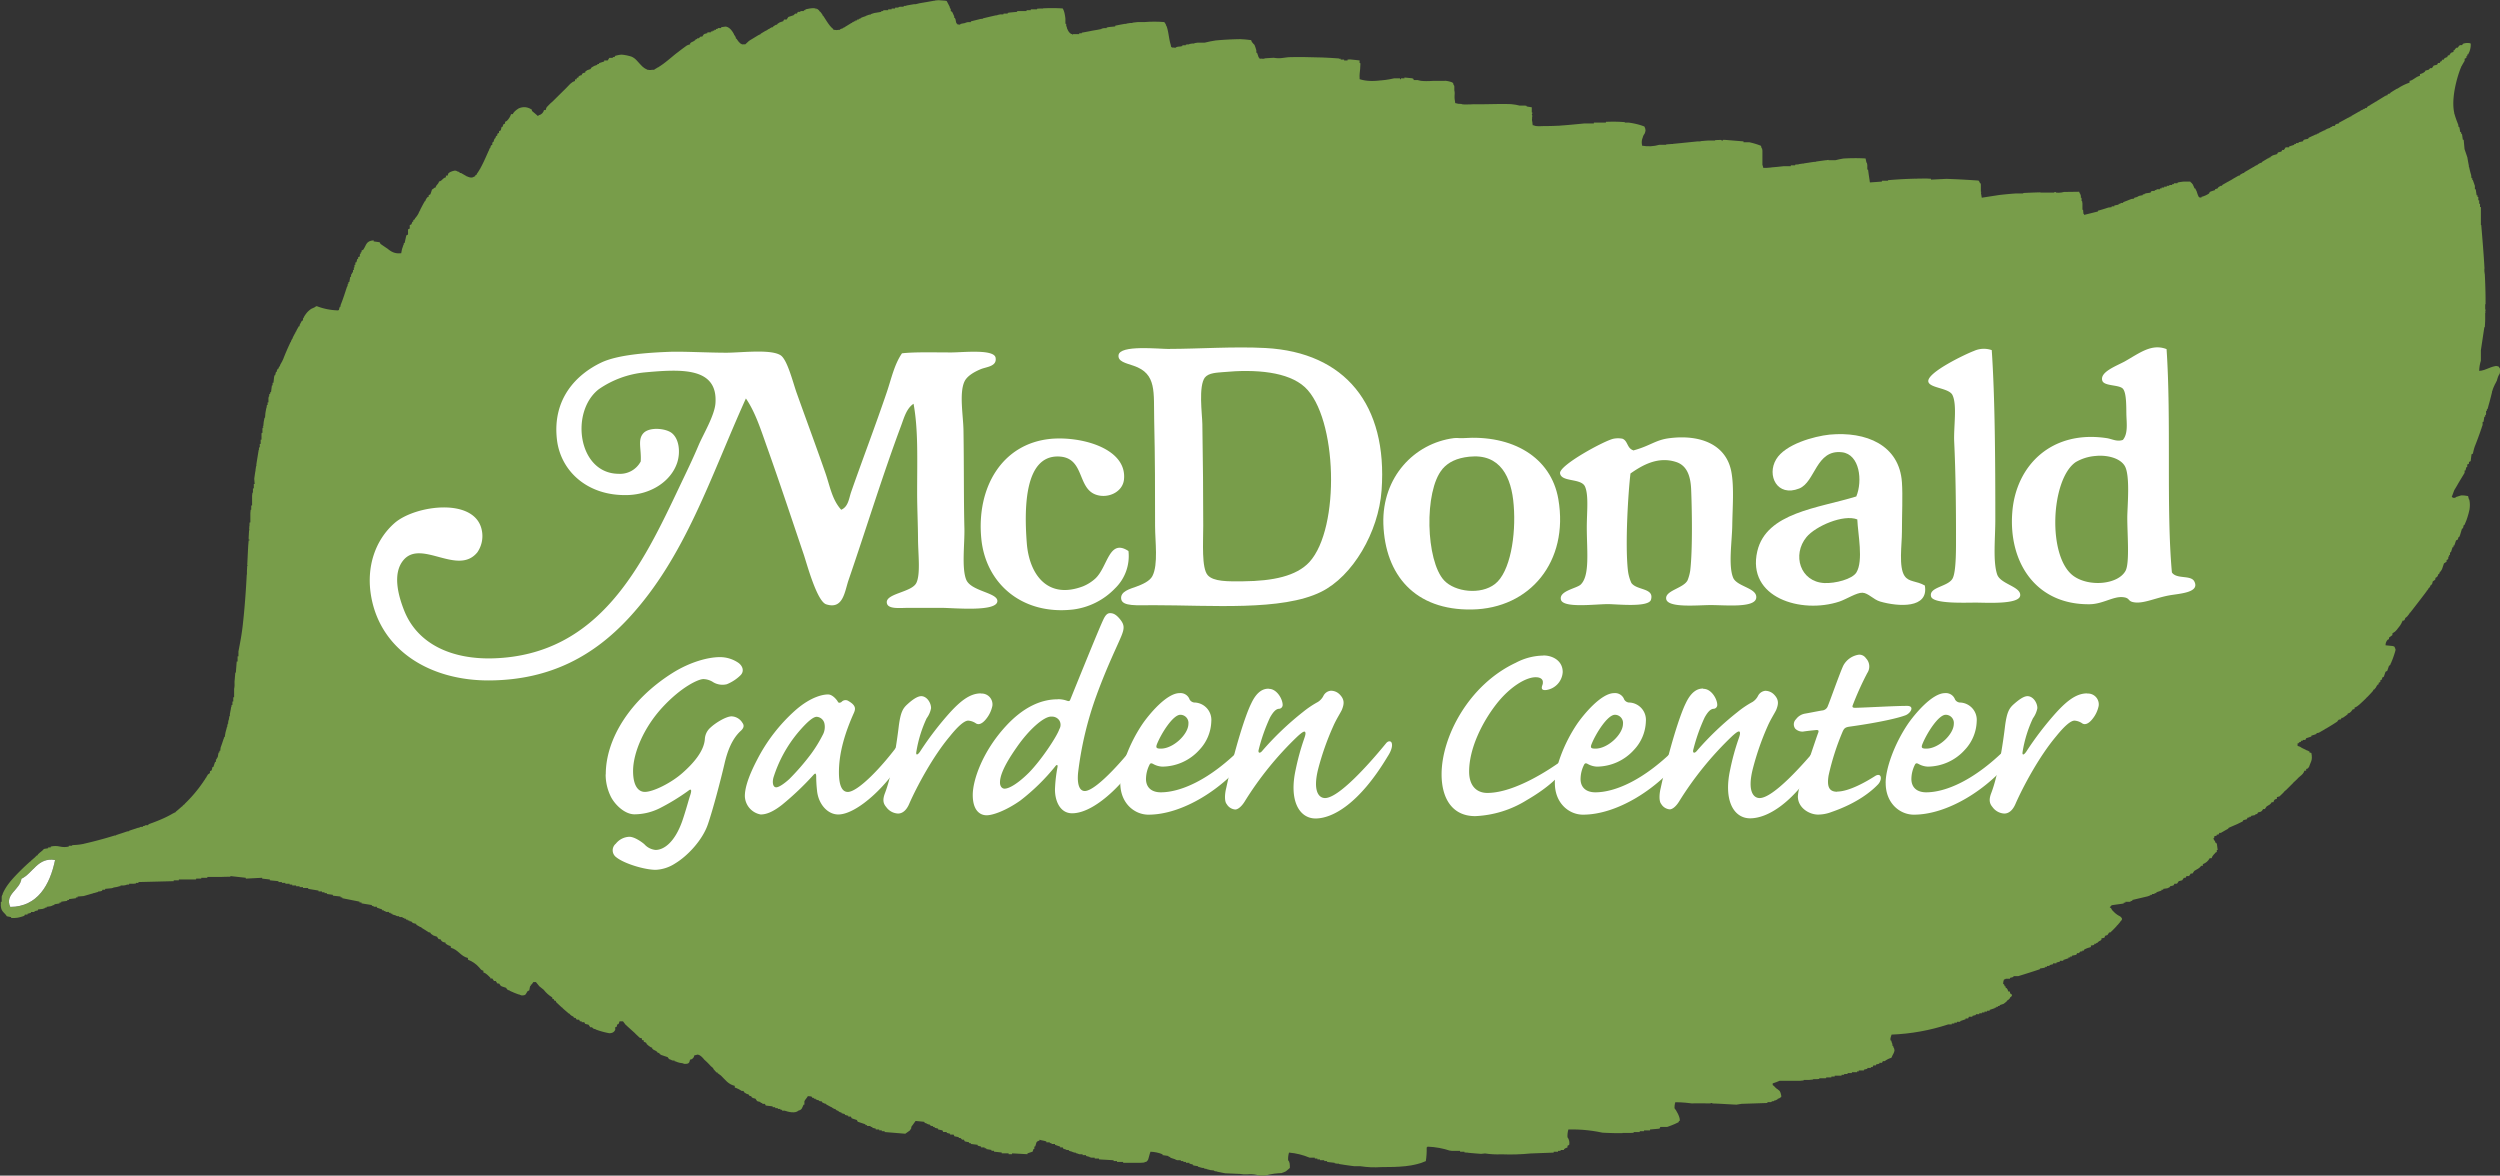 <svg xmlns="http://www.w3.org/2000/svg" xmlns:xlink="http://www.w3.org/1999/xlink" viewBox="0 0 649.96 305.63"><rect x="0" y="0" width="649.96" height="305.63" fill="#333333" stroke="none"/><defs><style>.cls-1{fill:none;}.cls-2{clip-path:url(#clip-path);}.cls-3{fill:#789d4a;}.cls-3,.cls-4{fill-rule:evenodd;}.cls-4,.cls-5{fill:#fff;}</style><clipPath id="clip-path" transform="translate(-0.01 -0.02)"><path class="cls-1" d="M243,.22h-1.34c-1.05.31-2.56.59-3.58.89h-1.79v.22h-.67v.22h-.67v.22h-1.34V2h-.9v.23h-.89v.22h-.9v.22h-1.34v.22h-.45V3.1l-2.68.45v.22L225.07,4v.22l-1.35.44v.23h-.44V5.1h-.45v.22h-.45v.22h-.45v.22h-.44V6H221l-.45.45h-.45c-.14.22-.29.44-.44.66h-.45v.22c-.46.26-.49,0-.9.45h-1.56l-1.12-1.55V5.76l-.89-.66V4.65l-.9-.66V3.55L213,2.88V2.44l-.68-.22c-.31,0,.08.31-.22.22V2.22L210.52,2v.23l-1.12.22v.22H209v.22h-.9V3.1h-.67l-.22.45h-.45l-.45.44-1.34.44-.45.67h-.67c-.07.15-.15.29-.22.44L202.25,6l-.23.45h-.67l-.44.66h-.68l-.22.45h-.45v.22a5.31,5.31,0,0,1-1.79.66v.45a11.3,11.3,0,0,0-4,2.66h-.9V11.3h-.45c-.07-.22-.15-.44-.22-.66l-.9-.67V9.53l-.44-.44V8.64h-.23V8.2l-1.56-1.33-1.57.22v.22h-.9v.23h-.44v.22h-.45V8h-.45V8.2h-.44v.22h-.9v.22l-.89.23-.45.66h-.45l-.45.44h-.44v.23h-.45v.22a2.87,2.87,0,0,1-1.34.66v.45c-1.72.39-2.5,1.89-4,2.21v.44a1.91,1.91,0,0,0-.9.45v.22l-.67.22-.22.44h-.45l-.22.45h-.23l-.44.66h-.45l-.67.89h-.45v.22c-.27.21-.43.16-.67.44h-1.79c-.07-.14-.15-.29-.22-.44h-.45l-.22-.44h-.45l-.23-.45c-.74-.7-1.81-2-2.9-2.21a11.44,11.44,0,0,0-3.36-.45v.23H160c-.07.14-.15.29-.22.44h-.45v.22h-.89l-.45.67h-.9V16l-1.34.44v.22h-.45v.22l-1.34.45-.45.66-1.34.44v.45l-.89.22v.44l-.9.23v.44h-.45v.44h-.44v.44c-1,.27-1.59,1.14-2.24,1.78l-3.58,3.54c-.71.71-1.54,1-1.79,2.22h-.45a1.67,1.67,0,0,1-1.34,1.33c-.19.25,0,0-.22.22l-1.57-1.33v-.44H138v-.22l-.67-.23V27.7c-1.47-.56-3.83,1.25-4,2h-.45a4.27,4.27,0,0,1-1.12,1.77l-.44.22v.44l-.45.23-.23.66h-.22c-.07.3-.15.59-.22.89l-.45.22v.44l-.45.22v.45l-.45.22v.44l-.44.23v.66L128,37v.67l-.45.22v.44l-.44.44v.45h-.23v.44h-.22v.44l-.45.23V41H126v.44h-.23v.67l-.44.22v.44l-.45.22v.89l-.45.22a2.2,2.2,0,0,0-.45,1.33h-.44v.44l-1.35.23v-.23h-.89c-.15-.21-.3-.44-.45-.66h-.45V45h-.89v-.22c-.49-.23-.56-.05-.9-.45a4.42,4.42,0,0,0-2,.67c-.07.22-.15.44-.22.67h-.45v.44c-1,.27-.8.85-1.79,1.11-.24.85-.67.69-.9,1.55-.56.14-.37.11-.67.44h-.22l-.45,1.33-.45.22v.44h-.22a2.39,2.39,0,0,0-.67,1.11h-.45c-.07.5,0,.58-.22.89h-.23v.44h-.22v.45h-.22v.66l-.45.22v.67l-.45.22v.44l-.45.22V57l-.44.22v.44h-.23l-.22.67-.45.22v.89l-.45.22V61l-.44.22-.45,2h-.22v.44h-.23c-.15.74-.3,1.48-.44,2.22-2.35-.07-3.86-1.46-5.37-2.44-.08-.14-.15-.29-.23-.44l-1.56-.22V62.5c-2,.16-1.85,1.19-2.69,2.43l-.45.23v.44h-.22V66h-.22v.67l-.45.22v.44h-.22l-.23.89H92.4v.66h-.23v.67H92v.66h-.22v.67H91.5v.44h-.22V72h-.22c-.08.44-.15.88-.23,1.33h-.22v.44h-.23v.66l-.44.23-.45,2.21h-.22v.45H89v.88h-.22v.44h-.23v1.11h-.22c-.07.3-.15.59-.22.89a15.91,15.91,0,0,1-5.82-1.11c-.61.68-1.73.76-2.46,1.33-.08.22-.15.45-.22.67l-.45.22v.44H79v.45h-.22v.66l-.45.22a2.18,2.18,0,0,0-.44,1.33h-.45L77,86.21h-.22v.44l-.45.22v.45h-.22V88l-.45.23v.66l-.45.22v.44H75V90h-.23v.66H74.5v.67h-.22v.44h-.23c-.07.3-.15.59-.22.89h-.22v.66h-.23V94h-.22l-.45,1.33h-.22v.44L72,96v.67h-.23c-.07.29-.14.59-.22.88h-.22c-.08.67-.15,1.33-.23,2h-.22v.66H70.7c-.08.59-.15,1.18-.23,1.78h-.22v.44H70v.66H69.8v1.55h-.22v.67h-.23v.66h-.22c-.07.89-.15,1.78-.22,2.66h-.23c-.07.74-.15,1.48-.22,2.22h-.22V111h.22v.22h-.22v1.33H68v1.78h-.22v1.1h-.23v.89h-.22V117h-.22v.88h-.23v1.55h-.22v1.78h-.22v1.33h-.23v.66H66c.07.89.15,1.77.22,2.66H66V127h-.23v1.11h-.22v3.32h-.22v1.11H65.1v3.32h-.22v.89h-.22c-.15.53.24.94.22,1.11h-.22v2.44h.22v.22h-.22l-.23,2.66h-.22v3.76h.22c0,.16,0,.14-.09.12s-.11-.05-.13.11v2.21H64c-.2.7,0,1.44-.22,2v.21H64v.23h-.22l-.22,4.65a13.92,13.92,0,0,0-.45,4v2.22h-.22v1.11h-.23v.89h-.22v2.43h-.23V168H62v2.66h-.22V172h-.23l-.22,2.88h-.22c-.36,1.19.08,3.14-.23,4.21v2.21h-.22v1.11h-.22v.89h-.23v.44H60v.89h-.23v1.55h-.22v.89h-.22v1.1h-.23V189h-.22l-.45,2.66h-.22v.44h-.23c-.07.37-.14.74-.22,1.11H57.5c-.08.67-.15,1.33-.23,2h-.22v.44h-.22c-.08.44-.15.89-.23,1.33h-.22v.44h-.23v.67h-.22l-.45,1.33h-.22c-.08.29-.15.59-.22.88l-.45.23V201l-.9.66v.44l-.44.23v.44l-.45.22v.45h-.22a2.31,2.31,0,0,0-.68,1.11h-.44a1.84,1.84,0,0,1-.45.88h-.22l-.23.89-.67.44-2,2.44h-.45v.44a3.74,3.74,0,0,0-1.57,1.11c-.07.15-.15.3-.22.44l-2,.67-.23.44-1.12.22v.22h-.67V213l-1.34.44v.22h-.9v.22h-.44l-.45.67h-.89v.22h-.45V215h-.9v.22h-.89v.23h-.9v.22l-.89.22v.22L32,216.3v.22h-.67v.22h-.67V217H30.2v.23H29.08v.22l-1.79.22v.22h-.67v.22H26v.22l-2.23.23v.22H23V219h-.67v.22H21.7v.22H19.24v.23h-.45v.22H17.9v.22a5.19,5.19,0,0,1-2.32,0,5.17,5.17,0,0,0-2.38,0v.22h-.67v.22l-1.34.22V221c-.47.36-.68.73-1.35.89v.45c-.8.21-1.22.85-1.79,1.32v.23c-.68.48-1.34.58-1.79,1.32H5.82a4.06,4.06,0,0,1-1.12,1.56H4.47v.44L1.79,229.6l-.22.88H1.34v.45l-.45.22v.66H.67v.89H.45v1.77H.22v.89H0v.22H.22c.1,1.5,1,1.7,1.57,2.66l1.12.22v.22a9.29,9.29,0,0,0,3.35-.44c.08-.15.15-.3.23-.44h.67v-.22l.89-.23v-.22H9v-.22l.89-.22v-.22l1.79-.22V236h.45v-.22l1.57-.22v-.22h.44v-.22l1.35-.22v-.23h.44v-.22l1.57-.22V234h.45v-.22l1.79-.23v-.21h.44v-.23l2.69-.22v-.22h.67v-.22h.67v-.22h.9V232h.44v-.23h.9l.22-.44h.67v-.22l2.24-.22v-.23c.31-.07,0,.06.22.23H30v-.23h.89v-.22h.45v-.22h1.57V230h.67v-.22h1.79v-.22H36v-.22l9.17-.23v-.22h1.34v-.22H51v-.22h1.34v-.22h1.57v-.22h6v-.22l4,.44v.22l4.26-.22v.22l2,.22v.22l2.24.22v.23h.89v.22h.9v.22h1.11V230h.68v.22H77v.22h.9v.22h.89v.23h1.34v.22l2.69.44v.22h.89V232h.67v.22H85v.22l1.56.22v.22l2,.22v.23H89v.21l4.48.89v.22H94v.23l2.69.44v.22h.45v.22H98V236l1.34.45v.22h.45v.22h.45v.22h.89v.22h.45v.23H102v.22l.89.22v.22h.9v.22h.89v.22h.45v.22h.45v.23H106v.22h.45v.22h.45l.45.44.89.23v.22a2.87,2.87,0,0,0,1.34.66v.45a5.75,5.75,0,0,1,1.79.88h.45l.45.67,1.34.44.45.66h.45l.44.67.9.22v.22a2.88,2.88,0,0,0,1.34.67v.44c1.93.44,2.61,2.27,4.48,2.66v.44a7.26,7.26,0,0,1,2.9,2c.43.42.4.69,1.12.88v.45c.81.22,1.22.85,1.79,1.33v.22H128l.45.66h.44l.45.67h.45l.45.66,1.34.44.45.67h.44l.45.44h.45v.23h.45v.22l1.34.22v.22c1.69,0,1.36-.14,2-1.11l.45-.22c.07-.37.15-.74.22-1.11H138V256h.22l.45-.66h.67c.3.36.6.73.89,1.1l1.12.89a7.94,7.94,0,0,0,2.24,2v.45h.45v.44h.45l.22.67,1.12.88V262h.44v.45c1,.27.77.69,1.35,1.1h.45c.14.23.29.45.44.67H149c.07.15.15.29.22.44h.45c.08.15.15.3.22.45h.68l.22.44h.45v.22h.67l.22.44.9.22.44.67h.45l.45.44h.45v.23l.89.22v.22h.45v.22h.89v.22c1.56,0,2.39.15,2.91-.88v-.67l.45-.22v-.45l.45-.22c.07-.22.15-.44.22-.66h.9c.22.29.44.59.67.88l2.46,2.22.89,1.11.9.22v.45h.45v.44c.64.16.74.24.89.88.77.21.58.47,1.34.67v.44a2.92,2.92,0,0,1,1.34.67v.22h.45l.23.44,2,.67.45.66h.44v.22h.9v.23h.45v.22c.6.25,1.55.05,2,.44,1.16,0,1.4-.16,1.57-1.11a1.24,1.24,0,0,0,1.11-1.11l.9-.22c1.05.21,1.79,1.55,2.46,2.22l1.57,1.33v.44l.67.45v.22h.44V279l.9.66c1.05,1,1.85,2.28,3.58,2.66v.45a6.1,6.1,0,0,1,1.79.88h.45c.15.22.3.45.45.66l.89.23.22.44h.45l.22.45.9.22.45.66.89.22v.23h.45V287h.67c.08.14.15.29.22.44l1.8.22v.22h.67v.23h.67v.22h.67v.22h.44v.22H204c.91.34,2.8.79,3.58,0,1-.25.94-.74,1.34-1.55h.22v-.89c.18-.42.68-.9.9-1.33.56.05.78,0,1.12.22v.23h.44v.22h.45v.22l.9.22v.22h.67l.22.45.9.22c.14.22.29.44.44.66h.67v.22h.45l.22.45h.68c.07.14.14.29.22.44h.45l.44.44h.45v.22l.9.23v.21l.89.23v.22h.67c.08.15.15.3.23.44l1.34.45c.07.15.15.29.22.44l2,.67v.22h.44v.22h.9V293h.45v.22l.89.22v.22h.9v.23h.67v.22H230v.22l5.37.44,1.56-1.11V293l1.12-1.55,2.24.22.22.44H241v.23h.67c.08.14.15.29.23.44h.67V293H243v.22l.9.22v.22l1.12.23.22.44h.9v.22l.89.22V295h.9l.22.44,1.12.22v.22h.45l.44.44h.45c.08.15.15.3.22.45l1.12.22v.22h.45v.22l1.79.22v.23l.89.22v.22h.9v.22h.45v.22l1.34.22v.22h.67v.23l2,.22v.22h1.79v.22h.9v-.22l4,.22v-.22l1.34-.44c.07-.23.15-.45.22-.67h.23v-.66h.22c.37-.91.1-1.29,1.12-1.55v-.23c.54.21,1.18.22,1.79.45V297h.89v.22h.45v.22h.9v.22l1.34.45v.22h.67l.22.44H277V299h.89v.22l.9.23v.22h.9v.22h.44v.22h1.34v.22h.9v.23l.9.22V301h1.34v.22h1.12v.22l3.8.22v.22h.89v.23H292v.22h5.59v-.22H298c.08-.06.22-.32.45-.45.26-.69.4-1.58.67-2.21a9.11,9.11,0,0,1,3.13.66v.22l1.57.23v.22h.44V301l1.35.44v.22H307v.22h.67v.23h.67v.22h.9v.22l.89.22V303l1.34.22v.23h.45v.22H313v.22h.67v.22l2,.22v.22h.68v.22h.89V305l5.15.22a7.46,7.46,0,0,0,2,.1,8.07,8.07,0,0,1,2.24.12,4.91,4.91,0,0,0,2.23.22,17.51,17.51,0,0,1,4.93-.66l1.56-1.33c0-.88,0-1.58-.45-2a6,6,0,0,1,.23-2,17.92,17.92,0,0,1,5.37,1.33h1.34v.22h.67v.22h.67v.22h1.12v.22H345v.23l2,.22v.22h1.12v.22H349V303h1.12v.22h3.58a24.37,24.37,0,0,0,5.37.23c4.6,0,8.52-.14,11.63-1.56a19.07,19.07,0,0,0,.22-3.54c.12-.09.14-.09.14-.09s0,0,.09-.13a21.11,21.11,0,0,1,6,1.1h2.46v.23h1.12v.22h.89v.22h2.24v.22l2.24-.22a21.67,21.67,0,0,0,4.25.22,53.49,53.49,0,0,0,7.6-.22l6-.22v-.22h1.12v-.23h.67V299h.9v-.22a2.12,2.12,0,0,1,.89-.44v-.44l.45-.23a2.52,2.52,0,0,0-.45-2,6.07,6.07,0,0,1,.23-2,37,37,0,0,1,10.07,1.11h4v-.22h2.91v-.22h1.57v-.22h1.12v-.22h1.56v-.23l2.46-.22c.08-.14.15-.29.23-.44H434l2.47-1.11v-.44h.22c.3-.81-1-3-1.34-3.32a4.2,4.2,0,0,1,.22-1.56,31.32,31.32,0,0,1,5.14.45h3.81a.58.58,0,0,1,.67-.22V287h2.24v.22a17.2,17.2,0,0,0,5.37-.22l6.71-.22v-.23h1.12v-.22h.67v-.22H462l.22-.44.9-.22a3.2,3.2,0,0,0-.9-2.44h-.44v-.22l-.9-.67v-.44a14.22,14.22,0,0,0,1.79-.67h6.27v-.22h2.46v-.22H473v-.22h1.79v-.22h1.35v-.23H477v-.22h1.79v-.22h.67v-.22h.89V279h1.12v-.22h1.34v-.22h.45v-.23h1.34v-.22l.9-.22v-.22h.9v-.22h.44l.23-.45h.67v-.22l.89-.22v-.22h.67l.23-.44H490a5.27,5.27,0,0,1,1.79-.89c.17-.79,1.06-1.5.67-2.66h-.23v-.44H492V271h-.22v-.44h-.23c-.21-.64.15-1.11.23-1.56a53.72,53.72,0,0,0,14.76-2.66h.9v-.22h.67v-.22h.67v-.22h.89v-.22l1.35-.44v-.22h.67l.22-.45h.89v-.22l.9-.22v-.22h.89v-.23h.68v-.22h.67v-.22h.67v-.22h.67v-.22l1.34-.45V262H519v-.22h.45v-.22h.45v-.22l1.34-.44c.56-.38.37-.88,1.34-1.11v-.45l.45-.22c.24-.72-.36-.69-.45-.88v-.45h-.45a1.91,1.91,0,0,0-.44-.89h-.23v-.44h-.22c-.3-.48.1-.32-.45-.66a3,3,0,0,1,.22-1.11c.46-.09.44-.22.45-.22h1.12v-.22l.89-.23v-.22h1.34l5.37-1.55.23-.44,1.34-.22v-.22h.45v-.23h.67v-.22l.9-.22v-.22h.89v-.22l.89-.22v-.22h.9v-.23l1.34-.44v-.22h.45v-.22h.45v-.23l1.12-.22c.07-.14.14-.29.22-.44h.45l.44-.45h.45v-.21h.45v-.23a5.39,5.39,0,0,1,1.79-.66v-.44c.5-.07.59,0,.89-.23v-.22H545v-.22h.45v-.22a1.79,1.79,0,0,1,.89-.45V244l.9-.22v-.44l.67-.22.45-.67H549v-.22l1.34-1.11v-.44l.9-.67v-.44h.44v-1.11a5.56,5.56,0,0,1-2.91-2.44h-.22v-.22a.88.88,0,0,0,.45-.44l3.13-.44v-.23h.45v-.22h1.34v-.22h.45V234l4.7-1.11v-.22h.44v-.22h.67v-.22h.45V232l1.34-.45v-.22h.45v-.22l1.57-.22.22-.45.9-.22.22-.44H566l.45-.67.89-.22.45-.66h.45l.22-.44h.67l.45-.67h.45l.45-.67c.7-.49,1.31-.58,1.78-1.33h.45v-.44a3.16,3.16,0,0,0,1.79-1.55H575c.2-.74.7-1,1.12-1.55h.22V221h.23c-.08-.58-.15-1.18-.23-1.77l-.44-.22v-.44h-.23c-.07-.23-.15-.45-.22-.67h.22v-.44l.67-.22V217h.45c.08-.14.15-.29.22-.44h.67v-.22h.45v-.22h.45v-.22H579l.45-.67,3.57-1.55.23-.44.89-.22.23-.45h.44v-.22h.45v-.22l1.12-.22v-.22h.45l.22-.45.9-.22.44-.66h.45l.45-.67c.67-.47.87-.35,1.34-1.11h.45c.16-.64.24-.73.89-.88v-.45l.9-.22,1.12-1.33a11.85,11.85,0,0,0,2.46-2.44h.44c.38-1.33,1.88-1.54,2.24-2.88h.45v-.44l.67-.22c.4-1.68,1.11-1.79.67-4h-.45v-.44c-1.32-.17-1.91-1.05-3.13-1.33v-.67h.23c.35-.54.17-.15.67-.44v-.22h.44v-.22h.68l.22-.45,1.34-.44v-.22l1.34-.45v-.22l1.35-.22c.07-.15.14-.29.22-.44h.45l.22-.45H605c.62-.34.86-.79,1.79-.88v-.45c1-.27.76-.7,1.34-1.1h.45l.22-.45h.67v-.22a2,2,0,0,1,.9-.44v-.44l.67-.23.67-.88h.45v-.45c1-.27,1.25-1.08,2.24-1.33.16-.64.23-.73.89-.88v-.45h.45c.3-1.05,1.06-.94,1.34-2h.45a2.84,2.84,0,0,1,.67-1.33h.22v-.44l.45-.22v-.45l.45-.22v-.44l.44-.23.45-1.32.45-.23.45-1.33.44-.22v-.44h.23V172l.45-.22v-.45h.22c.29-.6-.06-.65.45-1.11a3.46,3.46,0,0,0-.45-2.21l-2.24-.22a2,2,0,0,1,.67-1.56h.23v-.44l.89-.66v-.44l.67-.45a7.87,7.87,0,0,0,2-2.88h.45c.07-.22.15-.44.22-.67l1.11-.88v-.45h.45c.34-1.21,1.65-2.23,2.24-3.32h.45a1.87,1.87,0,0,1,.44-.89h.23v-.44l.45-.22c.07-.3.15-.59.22-.89l.45-.22v-.44l.45-.22v-.45l.44-.22c.08-.29.15-.59.23-.89l.67-.44v-.44l.67-.44v-.45l.45-.22v-.44l.44-.23c.23-.66.45-1.32.67-2l.68-.44v-.45l.45-.22v-.66h.22v-.44h.22v-.67h.23c.14-.44.29-.89.44-1.33h.23v-.44h.22l.45-1.33.45-.22c.07-.23.14-.45.22-.67h.22c.22-.74.45-1.48.67-2.22h.23c.07-.29.15-.59.22-.88h.22c.43-1,1.91-5,1.35-6.65h-.22c-.08-.29-.16-.59-.23-.89-1.14-.23-2.66-.37-3.36.45h-.67v-.22h-.22c.22-.6.45-1.19.67-1.78l2.68-4.43v-.67H641c.07-.29.15-.59.22-.88h.23v-.67l.45-.22v-.44l.44-.22.23-1.78.44-.22.45-2h.22l.23-.89h.22v-.66h.22v-.45h.23l.22-1.55H645v-.67h.23V111h.22V109.7h.23c.07-.44.15-.88.22-1.33h.22v-.44h.23v-1.11h.22v-.44h.23c.07-.37.14-.74.22-1.11h.22v-.44h.23v-.67h.22c.07-.81.15-1.62.22-2.44h.23v-.66h.22v-.44h.23V100h.22c.46-1.12.53-2.36,1.34-3.1,0-1.14-.29-1.12-.67-1.78-2,.09-3,1.18-4.92,1.33a9.11,9.11,0,0,1,.44-2.66V91.08l.9-6h.22V81.34h.23l-.23-.23.23-.66h-.23V79.12h.23V72.47a6.36,6.36,0,0,1-.45-2.44c.35-1.31,0-6.52-.45-8V59.4h-.22v-.89H645V53.85h-.22V53h-.22v-.89h-.23v-.89h-.22v-.44h-.22c-.08-.52-.15-1-.23-1.55h-.22V47.43h-.22V47l-.45-.22v-.44h-.22c-.08-.81-.16-1.63-.23-2.44h-.22v-.44h-.22V42.11c-.33-1-.81-2.32-1.13-3.33l-.22-2.43h-.22c-.08-.52-.15-1-.23-1.56h-.22v-.44h-.23L639.4,33h-.22L639,31.47h-.23V31h-.22l-.23-1.33h-.22l-.22-2.88h.22v-.89h-.22a4.54,4.54,0,0,1,.44-2v-.88h.23v-.89h.22v-.88H639V20.17h.22V19.5h.22l.45-2.21h.22c.08-.22.15-.45.23-.67l.44-.22V15.29l.45-.22v-.44h.23v-.45h.22a5.26,5.26,0,0,1,.9-1.55,2,2,0,0,0-.45-1.55h-1.57l-.45.67h-.67l-.44.66h-.45l-.45.67h-.22v.44l-.67.22-.45.67h-.45v.44a1.9,1.9,0,0,0-.9.44v.22h-.44l-.23.45h-.22l-.22.44h-.45c-.07.15-.15.3-.22.44l-.9.23-.45.66h-.44l-.45.44-.9.22v.23a2.87,2.87,0,0,1-1.34.66v.45c-1.2.27-1.53,1.08-2.69,1.32v.45a12.88,12.88,0,0,0-3.13,1.55l-1.34.44-.67.89h-.45c-.07.15-.15.29-.22.44h-.45V25h-.45v.23h-.44l-.45.44h-.45l-.45.66-.89.23v.22l-.67.22-.23.44h-.44l-.45.67h-.45v.22h-.44v.22h-.68c-.07.15-.15.29-.22.44l-1.12.22-.22.45h-.45l-.45.66h-.44v.22l-.9.23c-.64.34-.84.78-1.79.88v.44l-.89.23-.23.44h-.67V33h-.45v.22l-1.34.45v.22h-.67v.22h-.45v.22h-.44c-.08.15-.15.3-.23.44h-.45V35h-.67v.22l-1.12.22-.44.67-1.12.22-.23.44-1.11.22v.22h-.68v.23h-.44v.22l-1.34.44v.22h-.9l-.45.67h-.44c-.08.14-.15.29-.23.44l-.89.22c-.08.15-.15.3-.23.44l-1.56.45-.23.44h-.44v.22h-.45l-.45.45h-.45l-.44.66-.9.22c-.07.15-.15.3-.22.44h-.45l-.45.45h-.45v.22H585c-.08.15-.15.3-.23.44h-.44v.22h-.45l-.45.67-.89.22-.23.45-1.12.21v.23l-.67.22c-.07.15-.15.3-.22.44h-.45V47h-.44v.23H579l-.45.44h-.45l-.45.66H577l-.44.67-.67.22v.22l-1.35.44-.22.45a6.23,6.23,0,0,1-2,.88v.23l-.67-.23a6.66,6.66,0,0,1-.67-2.21h-.44c-.17-.66-.37-.55-.45-1.33-.65-.15-.56-.4-.67-.44h-2V47h-.45v.23h-.67l-.22.44h-.89v.22h-.45v.22H564v.22h-.67v.22h-.67v.23H562V49h-.44v.22h-.9v.22h-.45v.22h-.89c-.08.15-.15.3-.22.45l-1.57.22v.22h-.45v.22l-1.34.22v.22l-.9.23v.22l-1.79.22v.22h-.44v.22h-.45l-.22.45h-.67V53h-.45v.22l-1.12.22v.22H549v.22l-2,.23v.22h-.67v.22l-.89.22V55l-3.58.89c-.18-.46-.07-.81-.23-1.33h-.22V52.3h-.22v-.88H541v-.89c-.08-.17-.29,0-.44-.67a7.91,7.91,0,0,0-3.14-.22,5.44,5.44,0,0,1-2.9.45v-.23c-.46-.06-.45.23-.45.23h-3.58v-.23l-4.47.23v.22H522.4l-7.16,1.11c-.08-.45-.15-.89-.23-1.33h.23v-.23H515V47.65h-.22c-.35-1.15-1.22-1-2.33-.93a7.88,7.88,0,0,1-1.47,0c-1.2-.1-2.95-.22-4.48-.22l-4.47.22v-.22l-3.81-.22v.22l-2-.22v.22h-3.58v.22h-1.79V47h-1.57v.23l-3.13.22-.45-3.33h-.22V42.33h-.22c-.08-.37-.15-.74-.23-1.11a19.36,19.36,0,0,0-7.83.45h-1.79v-.23c-.45-.07-.44.23-.44.23h-2v.22h-.89v.22h-1.79v.22h-1.34v.22h-1.35v.22h-.89V43h-1.12v.23h-3.36a13.92,13.92,0,0,1-3.8.44V43h-.22V38.56H458l-.22-.88a1.88,1.88,0,0,1-.9-.22v-.23h-.67V37h-2.91v-.22l-5.36-.44v.22c-.45.07-.45-.22-.45-.22h-1.57v.22h-3.8v.22H439V37h-1.79v.22h-2.24v.23h-1.79v.22h-1.79a9.69,9.69,0,0,1-4.48.22c0-1.53.09-2.65.9-3.33a2.67,2.67,0,0,0-.67-2.21,9.24,9.24,0,0,1-2.46-.45h-2.24v-.22h-1.34v-.22l-3.58.22v.22h-3.13v.22h-2.47l-5.14.23v.22a14.74,14.74,0,0,1-3,.13,8.33,8.33,0,0,0-2.13.09c-.84,0-2.45.2-2.9-.22a2.88,2.88,0,0,1-.45-1.77h.22v-.23h-.22c0-.16,0-.14,0-.12s.09,0,.17-.1l-.22-.66c.12-.15.33,0,.22-.45h-.22V27.92l-1.34-.22v-.22h-1.8c-2.66-.74-6.74-.44-10.06-.44-1.2,0-4.75.34-5.15,0a4.38,4.38,0,0,1-1.56-.22c-.26-1.39,0-2.46-.23-3.33V22.16h-.22v-.44c-.06-.1-.32-.2-.45-.44-.33-.06-1.58-.47-1.79-.45v.22h-6.26v-.22h-1.79c-.08-.14-.15-.29-.23-.44l-2.23-.22v.22h-.9v.22H364v-.22h-1.57a21.31,21.31,0,0,1-8.95.22l.23-4.21h-.23v-.66a8.73,8.73,0,0,0-3.13-.23v.23h-.89v-.23h-.9v-.22h-.44v-.22l-9.4-.22a23.6,23.6,0,0,0-5.15.22,6.88,6.88,0,0,1-2.22,0c-1.09-.12-2.17-.23-2.7.23-1.72,0-1.33-.34-1.79-1.55h-.22V12h-.23c-.39-.57-.93-.78-1.12-1.55a32.07,32.07,0,0,0-12.08.66h-2.68v.22h-1.34v.23h-.9v.22h-.89V12c-.72.24-1.3,0-1.79.44a3,3,0,0,1-1.12-.22c-.38-1.85-.75-3.69-1.12-5.54h-.22V6.21c-.07-.11-.32-.19-.45-.45a30.51,30.51,0,0,0-5.15,0h-3.13V6h-1.57v.23h-2v.22l-.9.22v.22l-2.23.22v.22h-1.34v.23l-1.12.22-4,.66v.22h-.67v.23H279c-.31,0,.1.22-.22.22V8.87c-.88-.25-.29-.07-.67-.67h-.23V7.76c-.14-.08-.29-.15-.44-.22V6.87h-.23V6.21H277V3.55h-.22V2.66a1.57,1.57,0,0,1-.45-.44c-.69-.27-3.45-.87-4.7-.45V2h-.45v.23h-1.56v.22H268v.22H266.9v.22h-2.46V3.1L262,3.33v.22h-1.12v.22H259.3V4H258v.22l-2,.22v.22h-.45v.23l-2.24.22v.22l-.89.22v.22H251V6l-1.34.23v.22c-1.45-.17-.93-.69-1.35-1.78h-.22V3.77h-.22V3.33l-.68-.45V2.22H247c-.07-.37-.15-.74-.22-1.11h-.23V.67c-.07-.12-.31-.17-.44-.45L243,0Z"/></clipPath></defs><g id="Layer_2" data-name="Layer 2"><g id="Layer_2-2" data-name="Layer 2"><g class="cls-2"><path class="cls-3" d="M246.1.22A59.9,59.9,0,0,1,249,6.43c8.17-2,17.91-4.85,27.3-4.21,1.13,1.83.32,5.59,2.24,6.64,7.39-.65,15.08-4.1,24.16-3.1,1.31,1.58,1,4.77,2,6.65a81.67,81.67,0,0,1,20.14-2.21c1.77.82,1.62,3.56,2.68,5.09a131.59,131.59,0,0,1,26,.45c.49,1.5-.22,3,0,4.87,4.31,1.36,8.58-.74,12.53-.44,1.1.08,2.42.77,3.58.88,2.79.28,5.67-.6,8.06.45,1.09,1.71.11,3.28.67,5.09,5.27,1.35,14.5-.48,19.91,1.33.29,2.34-.1,2.39.22,4.66,9.16,1.15,21.21-2.93,29.31.44.31,2.15-1.28,2.42-.9,4.65,9.56.61,21.85-3.33,30.88.23.94,1.21.08,4.2.67,5.76,9.6-.4,17.07-3,26.62-2.44.6,1.85.69,4.2,1.12,6.21,9.2-1.38,19.17-1.11,28.41-.45.87,1.23.22,3.23.68,4.44,8-1.57,17.35-1.41,25.28-1.55.82,1.47.92,3.66,1.11,5.76,6.43-1.06,12-3.87,18.57-6.21,3.16-1.12,5.82-2.4,9.18-2.21,1.16,1.07,1.71,2.73,2.46,4.21,7.57-4.25,15.12-8.51,22.37-13.08,13.51-5.21,25.07-12.87,36.69-20.17a48.74,48.74,0,0,0,5.59-3.76c1.6-1.35,3.25-3.74,5.82-3.11.2,2.61-1.85,4.49-2.69,6.65-1.14,3-2.38,8.09-1.56,11.53.55,2.29,2,4.85,2.68,7.75s.94,6.1,1.8,8.64c.66,2,2.16,5.8,2.46,8.21.15,1.24-.1,2.58,0,3.76,1.12,13.33,2.15,25.36-.45,38.56,2,0,3.71-2,5.37-.88.39,2.3-1.47,4.07-2,6.2a108.47,108.47,0,0,1-4.47,14.19c-.52,1.28-.61,2.82-1.12,4-1.44,3.31-3.85,6.12-4.92,9.3,1.14.51,2.69-1.12,4.25-.22,1.23,3.1-.41,6.21-1.57,8.87a68.59,68.59,0,0,1-6.71,12.41c-4.17,5.9-8.9,11.57-13.2,17.28.75.52,2.45.1,2.69,1.11-1.77,7-6.22,11.85-11.19,16-4.17,3.44-9.07,6-14.32,8.86.81,1.35,3,1.35,3.81,2.66.2,3.39-2.86,5.22-4.7,7.09-2,2-4,4-6,5.77-4.26,3.72-10.18,5.28-14.77,8.64-.33,1,1,1.62.9,2.88-.11,1.93-3.88,4.69-5.6,6-5.64,4.24-14.43,7.64-22.15,9.09-.28,1.5,2.24,2,2.91,3.32-6.64,8.94-18.91,12.3-30.87,16,.14,1.86,1.52,2.49,2.24,3.77-2.47,3.69-7.71,4.58-12.31,6.43a59.56,59.56,0,0,1-19,4c-.79,1.67,1,3,.67,4.66-.4,1.86-5.68,4-7.84,4.65-7.18,2.13-16,2.18-23.49,3.33-.34,1.23,2.27,1.44,2,3.32-4.12,3.24-11.64,1.92-18.12,1.77-3.07-.06-6.64,0-9.62,0-.24,2.23,1.47,2.54,1.34,4.66-7.44,4.09-18.84,3.25-28.86,2.21-.76,1.35.42,2.49.22,4-1.3,1.57-3.81,2-6.26,2.22a118.94,118.94,0,0,1-30.65-1.77c-.54.87.07,2.88-.45,3.76-11.18,3.82-25.87.32-35.57-2.21-.76,1.35.42,2.48.22,4-1.5,1.46-4.84,1.89-7.16,2-11,.49-20.36-3.78-28.86-6.2-1,.36-.3,2.5-1.56,2.66-11.2,1-19.4-2.95-27.52-5.77-1.53,1-1.1,2.61-2.24,3.33-1.78,1.13-5.29.46-7.16.22-4.67-.61-10.83-3.66-15.44-5.54-2-.81-5.25-3.1-6.71-2.88-1.63.24-2.05,3-3.35,3.32s-4.11-.17-5.37-.44c-7.09-1.49-13.35-7.11-19.69-9.31-1.47,1.11-1.09,3.32-2.68,4-2.13.89-6.28-.73-8.51-1.55-1.5-.56-3.28-2.09-4.92-3.11s-3.78-1.84-5.14-2.87c-2.8-2.14-5-6-7.83-7.32a12.1,12.1,0,0,0-2.46,2.44c-8.3-1.16-11.87-7-17.23-11.08-1.44.42-1.27,2.44-2.46,3.1-9.7-1.48-13.94-8.35-20.14-13.3-1.39.69-1.25,2.9-2.68,3.55-7.28-2-10.43-6.48-15.66-10.19-2.43-1.72-4.94-3.59-7.61-5.32a47.15,47.15,0,0,0-8-4.66,216.26,216.26,0,0,0-27.75-8.2c-4.35-1-7.56-1.93-12.3-2-1.33,0-2.56-.61-4-.66-5.29-.22-10.5.87-16.11,1.32-1.65.14-3.84-.1-5.81,0a56.22,56.22,0,0,0-11.41,2c-5.61,1.53-12.31,3.5-18.12,5.54-2.42.85-7.9,4-9.18-.44-1-3.53,1.85-6.8,3.58-8.65A63.53,63.53,0,0,1,9,223a33.3,33.3,0,0,1,2.68-2.44c2.91-1.3,6.59-.43,9.85-1.11a108.78,108.78,0,0,0,12.3-3.54c3.87-1.27,8-2.53,11.19-4.44a3.11,3.11,0,0,0,.45-.22c9.75-7.8,14.33-19.17,15.66-35.68.41-5.11,1.44-8,2-13.07,1.41-12.53,1.08-22,2.46-33.91.78-6.72,2.08-14.25,3.36-20.83a78.26,78.26,0,0,1,2.46-10.2c.46-1.32,1.57-2.66,2.24-4.21a65.12,65.12,0,0,1,4-8.42c1.53-2.57,1.78-4.19,4.7-5.32a16.51,16.51,0,0,0,5.59,1.11c1.49-2.9,2.8-8.43,4.48-12.41.72-1.71,2.51-5.47,4-5.76,3.3-.64,4,3.64,7.6,3.32,1.2-2.18,1.27-4.79,2.46-7.31.39-.81,1.54-1.64,2.24-2.88a46.56,46.56,0,0,1,3.8-6.65c1.08-1.4,4.29-4.53,5.37-4.66,1.57-.18,3.48,2.08,4.92,1.78,1.76-.37,4-6.71,5.15-8.87,1.81-3.34,3.77-6.56,5.59-8.2,2.22-2,4.66-1.39,6.27,1.11,4.15-3.9,8.85-9.81,14.76-13.07,2.11-1.17,6-3.73,9.18-2.66,2,.65,3,3.63,5.14,3.76s5.51-3.31,7.38-4.65a66.28,66.28,0,0,1,7.16-4.88c1.4-.68,3.82-1.92,5.15-1.77,2.29.26,2.54,4.05,4.47,4.66,2.23-1.17,4.64-2.82,7.16-4.22s4.93-3.24,7.16-4.21c1.6-.69,4-1.26,4.92-.88,1.61.66,3.11,5.15,4.93,5.54,1.32.28,3.9-1.82,5.59-2.66,5.61-2.79,14-3.84,19.69-4.88a8.23,8.23,0,0,1,3.58,0M5.59,228.49c-.37,2.87-4.41,4-2.91,7.31,7.08,0,10.32-5.73,11.64-12.19-4.46-.77-5.77,3.43-8.73,4.88" transform="translate(-0.01 -0.02)"/><path class="cls-4" d="M14.32,223.61C13,230.07,9.76,235.78,2.68,235.8c-1.5-3.3,2.54-4.44,2.91-7.31,3-1.45,4.27-5.65,8.73-4.88" transform="translate(-0.01 -0.02)"/></g><path class="cls-4" d="M563.28,90.73c1.26,18.75-.11,41.52,1.39,58.11,1.2,1.82,4.87.62,5.8,2.29,1.62,3-3.87,3.2-6.5,3.68-3.41.62-6.42,2.07-8.81,1.84-2.22-.22-1.15-1.17-3.24-1.38-2.49-.25-5.21,1.79-8.59,1.84-13.89.2-21.17-10.73-20.16-23.89.92-12.14,10.17-21.47,24.57-19.29,1.34.2,2.62,1,4.18.46,1.33-1.56,1-4.16.92-6.43-.05-2,.07-5.81-.92-6.89s-4.86-.62-5.34-2.07c-.72-2.24,3.51-3.77,5.8-5,3.9-2.2,7-4.73,10.9-3.22m-23.65,29.4c-6.47,4.51-7.41,24.74-.47,29.63,4.08,2.87,11.52,2.16,13.45-1.38,1.11-2,.46-9.47.46-13.78,0-2.88.83-11.1-.69-13.55-1.32-2.12-4.84-2.85-7.65-2.53a12,12,0,0,0-5.1,1.61" transform="translate(-0.01 -0.02)"/><path class="cls-4" d="M304.06,90.73c7.27,0,16.91-.67,25-.23,20.62,1.13,31.75,14.7,30.14,37-.79,10.91-7.54,22.38-15.76,26.41-10.14,5-28.42,3.45-43.59,3.45-4.24,0-8.05.37-8.35-1.61s2.36-2.64,3.94-3.22,3.5-1.42,4.18-2.75c1.55-3,.69-9,.69-13.09,0-9.22,0-17.48-.23-27.33-.18-7.37.75-12.17-5.33-14.24-2.06-.71-4.14-1.1-3.94-2.76.33-2.73,10.41-1.61,13.21-1.61m9.28,7.35c-1.77,2.3-.74,9.57-.7,12.18.16,10.55.23,17.61.23,26.41,0,4.48-.46,11,1.16,12.86,1.49,1.69,5.18,1.65,9.28,1.6,7.69-.07,13.77-1.34,17.16-5,8.09-8.87,7.26-37.65-1.17-45.47-4.36-4-12.66-4.73-21.33-3.91-1.42.14-3.68.15-4.63,1.38" transform="translate(-0.01 -0.02)"/><path class="cls-4" d="M517.83,91c.85,12.59.93,28.74.93,44.1,0,4.83-.65,10.85.47,14.24.84,2.56,6.24,3.16,6,5.51s-8.62,1.86-11.36,1.84-11.33.41-11.82-1.61c-.59-2.44,4.29-2.48,5.56-4.59,1.06-1.78.92-8.59.93-11.49,0-6.59-.07-15.77-.47-24.11-.18-3.88.82-9.58-.46-12.18-.91-1.84-5.88-1.77-6.26-3.44-.54-2.38,10.07-7.38,11.83-8a6.23,6.23,0,0,1,4.63-.23" transform="translate(-0.01 -0.02)"/><path class="cls-4" d="M218.74,132.53c1.83-.77,2-3,2.55-4.59,2.93-8.38,6.33-17.28,9.27-25.95,1.19-3.5,1.93-7.16,3.95-10.11,3.1-.38,8.49-.23,12.75-.23,3.14,0,11.2-.93,11.59,1.38s-2.42,2.34-3.94,3c-1.87.79-3.55,1.85-4.17,3.22-1.38,3-.29,8.94-.24,12.63.15,9.66.05,18,.24,25.5.09,4.06-.74,10.3.46,13.32s8,3.36,8.11,5.51c.14,3-11.37,1.84-14.6,1.84-2.55,0-5.29,0-8.35,0-2.44,0-5.65.45-5.8-1.38-.19-2.36,6.41-2.66,7.66-5.05,1.16-2.24.48-7.55.46-11.49s-.23-8.1-.23-11.94c0-9,.31-16.41-.93-23.2-1.86,1.22-2.5,3.74-3.25,5.74-4.9,13.13-8.92,26.33-13.68,40.19-1,3-1.4,7.64-5.79,6.21-2.39-.78-5-10.43-5.8-12.86-3.22-9.52-6.22-18.59-9.5-27.8-1.61-4.5-3.07-9.23-5.57-12.86-9.32,20.66-15.73,41.12-30.37,57-8.91,9.65-20.18,16.17-36.17,16.31-15.55.13-28.28-7.8-30.84-21.59-1.48-8,1.13-15,6-19.29,5.32-4.7,21-6.83,22.72,1.83a7.45,7.45,0,0,1-1.16,5.75c-5.08,6.23-14.62-3.54-19.24,2.06-2.89,3.5-1.29,9.28.23,13.1,3.48,8.74,12.43,12.73,23.19,12.4,27.7-.87,38.78-24.39,48.45-44.79,1.6-3.36,3.31-6.86,4.87-10.56,1.19-2.82,4.19-7.77,4.41-11,.63-9.4-8.91-8.85-18.32-8a25.26,25.26,0,0,0-12,4.37c-7.54,5.84-5.45,21.9,5.1,22a6.09,6.09,0,0,0,5.79-3.21c.21-3.22-.88-5.64.7-7.35s5.89-1.26,7.42,0c1.92,1.58,2.2,5,1.39,7.58-1.57,4.88-6.74,8.28-12.75,8.5-10.57.38-17.62-6.22-18.55-14.47-1.2-10.59,5.11-16.93,11.59-20,4.28-2,11.75-2.53,17.62-2.76,3.46-.14,10.06.23,14.84.23,3.86,0,11.62-1,14.14.69,1.76,1.2,3.22,7.22,4.18,9.87,2.7,7.56,5,13.72,7.42,20.67,1.17,3.33,1.72,7,4.17,9.65" transform="translate(-0.01 -0.02)"/><path class="cls-4" d="M500.44,152.28c1.05,6-6.87,5.49-11.59,4.14-1.8-.52-3.12-2.24-4.63-2.3s-4.12,1.66-6,2.3c-9.9,3.28-24.15-1-21.34-13.09,2.36-10.09,15.84-11.18,25.74-14.24,1.67-4.07.91-10.94-3.71-11.49-6.8-.8-6.93,7.74-11.13,9.42-5.75,2.3-8.5-3.41-6-7.58,2.34-3.93,9.82-6,13.91-6.43,9.44-.88,18.12,2.68,18.79,12.4.24,3.46,0,8.44,0,12.86,0,3.34-.89,9.17.69,11.49,1.15,1.67,3.08,1.2,5.33,2.52m-30.83-12.63c-3.8,4.61-1.65,11.62,4.63,11.95,2.83.14,7.28-1,8.35-2.76,1.86-3.06.38-10,.23-13.78-3.58-1.42-10.85,1.74-13.21,4.59" transform="translate(-0.01 -0.02)"/><path class="cls-4" d="M380.34,113.93c12.87-.94,22.92,4.92,24.81,15.84,2.8,16.23-7.36,28.47-22.49,28.71-14.73.24-22.56-8.9-23-22.27-.35-12.1,8-20.93,18.31-22.28.91-.12,1.43.06,2.32,0M375,122c-4.81,5.69-4.3,23.87.47,28.93,2.83,3,9.5,3.81,13.21.92,3.95-3.06,5.5-12.6,4.87-20.44C393,124,390.05,117.9,382,118.75c-3.3.35-5.46,1.44-7,3.22" transform="translate(-0.01 -0.02)"/><path class="cls-4" d="M424.62,117.14c4.52-1.23,5.79-2.77,9.51-3.21,8.11-1,14.69,1.76,16,8.73.75,4,.31,9.2.24,14-.07,4.21-1.05,10.46.23,13.55,1,2.38,6.36,2.65,6,5.28s-7.89,1.84-11.82,1.84c-3.31,0-11.26.83-11.59-1.61-.31-2.19,4.51-2.74,5.56-4.83a11.41,11.41,0,0,0,.69-2.52c.66-5.59.44-16.44.24-21.13-.14-3.3-1-6.19-3.94-7.12-4.79-1.53-8.86.93-11.83,3-.6,5-1.41,18.17-.69,25a10.82,10.82,0,0,0,.92,3.45c1.42,2,6,1.24,5.1,4.36-.6,2.06-8.72,1.17-11.13,1.15-3.41,0-11.7,1.11-12.28-1.15s4-2.92,5.1-3.9c2.48-2.32,1.62-8.72,1.62-14.94,0-3.85.53-8.31-.46-10.56s-6.15-1.11-6.49-3.45c-.32-2.1,11.67-8.57,13.91-9a6.06,6.06,0,0,1,2.32,0c1.42.57,1.15,2.45,2.77,3" transform="translate(-0.01 -0.02)"/><path class="cls-4" d="M293.4,143.33a11.68,11.68,0,0,1-3.48,9.64,18.29,18.29,0,0,1-10.9,5.51c-13.29,1.52-22.74-6.76-23.88-18.37-1.31-13.25,5.31-24.79,18.09-26,7.84-.71,19.82,2.45,19,10.56-.33,3.33-4.27,5.1-7.42,3.91-4.82-1.82-2.79-9.79-9.74-9.88-8.47-.1-8.87,12.67-8.11,22.51.61,8,5.28,14.77,14.6,11.25a10.91,10.91,0,0,0,3.25-2.06c3.24-3.07,3.5-10.48,8.58-7.12" transform="translate(-0.01 -0.02)"/><path class="cls-5" d="M157.5,201.33c0-9.15,6.28-19.34,17.26-26.29,4.76-3,9.44-4.18,12.44-4.18a8.51,8.51,0,0,1,4.79,1.49c1.14.84,1.55,2.17.58,3.19a10.94,10.94,0,0,1-3.6,2.37,4.71,4.71,0,0,1-3.49-.5,4.94,4.94,0,0,0-2.6-.84c-1.33,0-5.75,2.06-10.62,7.32s-7.66,11.89-7.66,16.59c0,4,1.47,5.42,3.06,5.42,2.16,0,6.85-2.3,9.87-5,2.72-2.41,5.52-5.57,5.73-8.75a4.25,4.25,0,0,1,1.5-3c1.25-1.18,4-2.89,5.46-2.89a3.45,3.45,0,0,1,2.83,1.72c.54.74.27,1.43-.55,2.14-2.19,2.06-3.38,5.19-4.13,8.45-1,4.31-3,11.91-4.31,15.72-1.38,4.09-5.23,8.24-8.57,10.24a10.11,10.11,0,0,1-5,1.63c-2.87,0-8.22-1.6-10.29-3.29a2.22,2.22,0,0,1-.09-3.5,4.71,4.71,0,0,1,3.53-1.8c1.24,0,3,1.18,3.88,1.92a4.48,4.48,0,0,0,2.93,1.5c2.05,0,4.92-1.81,6.94-7.52,1-2.93,1.68-5.57,2.05-6.66.53-1.59.19-1.77-.5-1.19a55.86,55.86,0,0,1-7.48,4.56,14.85,14.85,0,0,1-6.49,1.55c-2.68,0-5.38-2.78-6.32-4.95a12.93,12.93,0,0,1-1.18-5.43Z" transform="translate(-0.01 -0.02)"/><path class="cls-5" d="M215.32,180.57c1,0,2,1.08,2.46,1.77.15.45.54.49,1,.19a1.39,1.39,0,0,1,1.9-.2c2,1.16,1.7,2.11,1.38,2.92-2.38,5.28-3.94,10.48-3.94,15.54,0,3.31.74,5.12,2.31,5.12,2.56,0,8.72-6.23,13.54-12.87.84-.84,1.62-.75,1.92-.17s0,2.06-.73,3.54c-3.54,7.05-12.14,15.36-17.22,15.36-2.8,0-5.2-2.74-5.52-6.26a33.84,33.84,0,0,1-.21-3.79c-.07-.7-.24-.74-.74-.2a75.66,75.66,0,0,1-8.11,7.71c-2.24,1.76-4,2.54-5.59,2.54a5,5,0,0,1-4.11-4.78c0-1.62.52-4.37,3.25-9.57a44.16,44.16,0,0,1,9.82-12.68c4.31-3.8,7.54-4.17,8.49-4.17Zm-3,5.81c-.87,0-2.41,1.23-4.84,4.09a34.37,34.37,0,0,0-6.39,11.72c-.34,1.3-.12,2.52.72,2.52.69,0,2-.88,3.39-2.13a60.91,60.91,0,0,0,5.67-6.55,35.45,35.45,0,0,0,3-4.87,4.31,4.31,0,0,0,.5-2.94,2.21,2.21,0,0,0-2-1.84Z" transform="translate(-0.01 -0.02)"/><path class="cls-5" d="M255.07,180.33a2.82,2.82,0,0,1,2.94,3.22,8,8,0,0,1-1.84,3.65c-.93,1.06-1.79,1.31-2.44.88a4.06,4.06,0,0,0-2-.71c-1,0-2.66,1.44-4.79,4.1-4.46,5.3-8.58,13.1-10.46,17.33-.74,1.85-1.81,2.73-3,2.73a4,4,0,0,1-3.07-1.7c-.81-.93-.94-1.9-.38-3.46,1.93-4.92,3.16-13.45,3.67-17.75.47-3.39,1-4.43,2.29-5.56.95-.88,2.44-2.05,3.52-2.05,1.48,0,2.58,1.76,2.56,3.13a6.32,6.32,0,0,1-1.15,2.63,32.87,32.87,0,0,0-2.67,8.68c-.18,1,.3.92.94,0a81.8,81.8,0,0,1,7.89-10.29c2.5-2.7,5-4.87,7.9-4.87Z" transform="translate(-0.01 -0.02)"/><path class="cls-5" d="M275.05,181.8a7,7,0,0,1,2.36.4c.51.16.7.16.9-.4,3.67-9.06,7.48-18.43,8.53-20.66.64-1.39,1.19-1.71,1.77-1.71.76,0,1.54.26,2.66,1.67s1.06,2.34.28,4.27c-1.08,2.64-3.63,7.68-6.49,15.5a89.55,89.55,0,0,0-4.77,20.1c-.28,3.09.41,4.7,1.74,4.7,3.18,0,11.5-9.86,13.26-12.39.93-1.28,1.82-1.41,2.26-.63s0,2.06-.76,3.51c-2.82,5.6-11.54,15.3-18.05,15.3-3.3,0-4.64-3.59-4.43-6.78a38.33,38.33,0,0,1,.63-5.2c.13-.73-.22-.74-.65-.13a54,54,0,0,1-9,8.79c-3.68,2.6-7.12,3.84-8.77,3.84s-3.61-1.15-3.61-5.29c0-3.86,2.55-11.3,8.58-17.86,4.64-5.06,9.28-7,13.45-7Zm-1.77,4.52c-1.9,0-5.76,3.35-9,8.07-3.68,5.24-4.29,7.69-4.29,9.08,0,1,.54,1.59,1.2,1.59,1.13,0,3.38-1.24,6.29-4.13,3.24-3.28,7.33-9.47,7.94-11.34a2.17,2.17,0,0,0,0-2.26,2.26,2.26,0,0,0-2-1Z" transform="translate(-0.01 -0.02)"/><path class="cls-5" d="M291.25,203.51c0-3.6,2.17-9.94,5.83-15.34,1.6-2.31,6.19-7.95,9.6-7.95a2.51,2.51,0,0,1,2.61,1.66,1.6,1.6,0,0,0,1.17.78,4.52,4.52,0,0,1,4.47,4.9,11.25,11.25,0,0,1-3.11,7.42,13.08,13.08,0,0,1-9.62,4.35,5.31,5.31,0,0,1-2.42-.71c-.5-.26-.74-.21-1,.39a8.34,8.34,0,0,0-.83,3.52c0,2.19,1.42,3.48,3.85,3.48,4.76,0,12.59-2.84,21.76-12.34.8-.88,1.56-.81,1.86-.23s0,2.06-1,3.38c-6.39,8.34-17,15-25.83,15-3.67,0-7.32-3-7.32-8.2Zm10.59-8.86c3.16,0,7.12-3.68,7.14-6.45a2.12,2.12,0,0,0-2.1-2.35c-1.9,0-4.94,4.79-6.09,7.66-.32.89-.15,1.14,1,1.14Z" transform="translate(-0.01 -0.02)"/><path class="cls-5" d="M329.93,179.11c2,0,3.55,2.61,3.55,4.19a1,1,0,0,1-1,1c-.79.06-1.52.9-2.28,2.25a46.38,46.38,0,0,0-2.93,8.3c-.28.92.26,1.23,1,.27a77.35,77.35,0,0,1,10.5-10,25.1,25.1,0,0,1,3.87-2.6,4,4,0,0,0,1.45-1.61A2.4,2.4,0,0,1,346,179.6a3.18,3.18,0,0,1,2.34,1c1.29,1.34,1.14,2.47.52,4-.45.93-1.41,2.38-2.18,4.12A70.34,70.34,0,0,0,342.7,200c-1.39,5.58.11,7.5,1.8,7.5,3.44,0,11-8.28,15.86-14.23.45-.57,1.08-.7,1.39-.26.34.59.22,1.87-1,3.72-7.37,12.29-14.31,16.08-18.72,16.08-4.11,0-7-4.45-5.15-12.77a63.1,63.1,0,0,1,2.1-7.7c.41-1.15.54-1.69.35-2s-.75,0-2,1.14a85.88,85.88,0,0,0-13.77,17c-.83,1.3-1.75,2-2.41,2a2.83,2.83,0,0,1-2.23-1.43c-.57-.65-.53-2.5-.12-4.12,2.27-10.52,5-19,6.5-22,1.48-3.17,3.13-3.86,4.48-3.86Z" transform="translate(-0.01 -0.02)"/><path class="cls-5" d="M401.29,170.43c2.36,0,5,1.35,5,4.31a5,5,0,0,1-4.19,4.66c-1.19.17-1.32-.32-1.22-.86.21-.76.25-.55.25-1.2s-.53-1.25-1.87-1.25c-2.58,0-6.78,2.54-10.3,7.09s-7,11.33-7,17.44c0,3.9,2.13,5.55,4.72,5.55,7.38,0,16.9-6.66,18.43-7.72s2.32-.13,1.54,1.4-3.65,4.68-9.74,8.21a27.45,27.45,0,0,1-13.38,4.14c-5.93,0-8.73-4.57-8.73-10.88,0-9.77,7.09-23.29,19.3-29a15.73,15.73,0,0,1,7.1-1.86Z" transform="translate(-0.01 -0.02)"/><path class="cls-5" d="M404.24,203.51c0-3.6,2.17-9.94,5.83-15.34,1.6-2.31,6.19-7.95,9.6-7.95a2.53,2.53,0,0,1,2.61,1.66,1.6,1.6,0,0,0,1.17.78,4.51,4.51,0,0,1,4.46,4.9,11.24,11.24,0,0,1-3.1,7.42,13.08,13.08,0,0,1-9.62,4.35,5.35,5.35,0,0,1-2.43-.71c-.5-.26-.73-.21-1,.39a8.34,8.34,0,0,0-.83,3.52c0,2.19,1.41,3.48,3.85,3.48,4.76,0,12.58-2.84,21.75-12.34.8-.88,1.56-.81,1.87-.23s0,2.06-1,3.38c-6.39,8.34-17,15-25.83,15-3.67,0-7.32-3-7.32-8.2Zm10.59-8.86c3.16,0,7.11-3.68,7.13-6.45a2.12,2.12,0,0,0-2.09-2.35c-1.9,0-4.94,4.79-6.09,7.66-.33.89-.16,1.14,1,1.14Z" transform="translate(-0.01 -0.02)"/><path class="cls-5" d="M442.91,179.11c2,0,3.56,2.61,3.56,4.19a1,1,0,0,1-1,1c-.79.06-1.53.9-2.28,2.25a46.38,46.38,0,0,0-2.93,8.3c-.28.92.26,1.23,1,.27a77.35,77.35,0,0,1,10.5-10,24.6,24.6,0,0,1,3.87-2.6,4,4,0,0,0,1.45-1.61,2.4,2.4,0,0,1,1.84-1.29,3.18,3.18,0,0,1,2.34,1c1.29,1.34,1.14,2.47.52,4-.45.93-1.41,2.38-2.18,4.12A70.34,70.34,0,0,0,455.69,200c-1.39,5.58.1,7.5,1.8,7.5,3.44,0,11-8.28,15.86-14.23.45-.57,1.08-.7,1.38-.26.35.59.23,1.87-1,3.72C466.39,209,459.45,212.77,455,212.77c-4.12,0-7-4.45-5.15-12.77a61.3,61.3,0,0,1,2.1-7.7c.41-1.15.54-1.69.35-2s-.75,0-2,1.14a86.32,86.32,0,0,0-13.78,17c-.82,1.3-1.74,2-2.4,2a2.86,2.86,0,0,1-2.24-1.43c-.56-.65-.52-2.5-.11-4.12,2.27-10.52,5-19,6.49-22,1.49-3.17,3.14-3.86,4.49-3.86Z" transform="translate(-0.01 -0.02)"/><path class="cls-5" d="M477.61,205.82c3.18,0,7.81-2.71,9.83-4,1.72-1.12,2.06.84.8,2.16-1.51,1.58-5.15,4.77-12.07,7.15a9.84,9.84,0,0,1-3.5.67c-2.23,0-5.24-1.71-5.24-4.72a11.37,11.37,0,0,1,1-4c.86-2.43,3.7-11,4.22-12.39.28-.66.24-.94-.58-.86s-2.29.23-3.31.39a2.67,2.67,0,0,1-2-.74,1.86,1.86,0,0,1,.18-2.47,3.68,3.68,0,0,1,2.41-1.47c1.13-.19,2.61-.5,4.31-.8a1.71,1.71,0,0,0,1.58-1.23c.45-1,3.13-8.63,4-10.45a5.49,5.49,0,0,1,4.09-2.84,2.09,2.09,0,0,1,1.8.94,3.06,3.06,0,0,1,.34,3.84,78.51,78.51,0,0,0-3.79,8.4c-.26.69.39.65,1,.63,3.38-.09,9.92-.49,13.14-.49,2,0,1,1.81-.31,2.4-1.77.71-6.8,1.91-14.67,3-1,.15-1.36.37-1.75,1.23a65.11,65.11,0,0,0-3.67,11.44c-.45,2.74,0,4.25,2.21,4.25Z" transform="translate(-0.01 -0.02)"/><path class="cls-5" d="M490.25,203.51c0-3.6,2.17-9.94,5.83-15.34,1.6-2.31,6.19-7.95,9.6-7.95a2.53,2.53,0,0,1,2.61,1.66,1.58,1.58,0,0,0,1.17.78,4.51,4.51,0,0,1,4.46,4.9,11.29,11.29,0,0,1-3.1,7.42,13.08,13.08,0,0,1-9.62,4.35,5.35,5.35,0,0,1-2.43-.71c-.5-.26-.74-.21-1,.39a8.34,8.34,0,0,0-.83,3.52c0,2.19,1.41,3.48,3.85,3.48,4.75,0,12.58-2.84,21.75-12.34.8-.88,1.56-.81,1.87-.23s0,2.06-1,3.38c-6.39,8.34-17,15-25.83,15-3.67,0-7.32-3-7.32-8.2Zm10.59-8.86c3.16,0,7.11-3.68,7.13-6.45a2.12,2.12,0,0,0-2.1-2.35c-1.9,0-4.93,4.79-6.08,7.66-.33.89-.16,1.14,1,1.14Z" transform="translate(-0.01 -0.02)"/><path class="cls-5" d="M542.69,180.33a2.82,2.82,0,0,1,2.94,3.22,7.94,7.94,0,0,1-1.83,3.65c-.93,1.06-1.8,1.31-2.45.88a4,4,0,0,0-2-.71c-1,0-2.65,1.44-4.79,4.1-4.46,5.3-8.58,13.1-10.46,17.33-.74,1.85-1.81,2.73-3,2.73a4,4,0,0,1-3.08-1.7c-.8-.93-.94-1.9-.38-3.46,1.93-4.92,3.16-13.45,3.67-17.75.47-3.39,1-4.43,2.29-5.56,1-.88,2.44-2.05,3.52-2.05,1.48,0,2.59,1.76,2.57,3.13a6.45,6.45,0,0,1-1.15,2.63,32.5,32.5,0,0,0-2.68,8.68c-.17,1,.3.92.94,0a81.8,81.8,0,0,1,7.89-10.29c2.5-2.7,5-4.87,7.9-4.87Z" transform="translate(-0.01 -0.02)"/></g></g></svg>